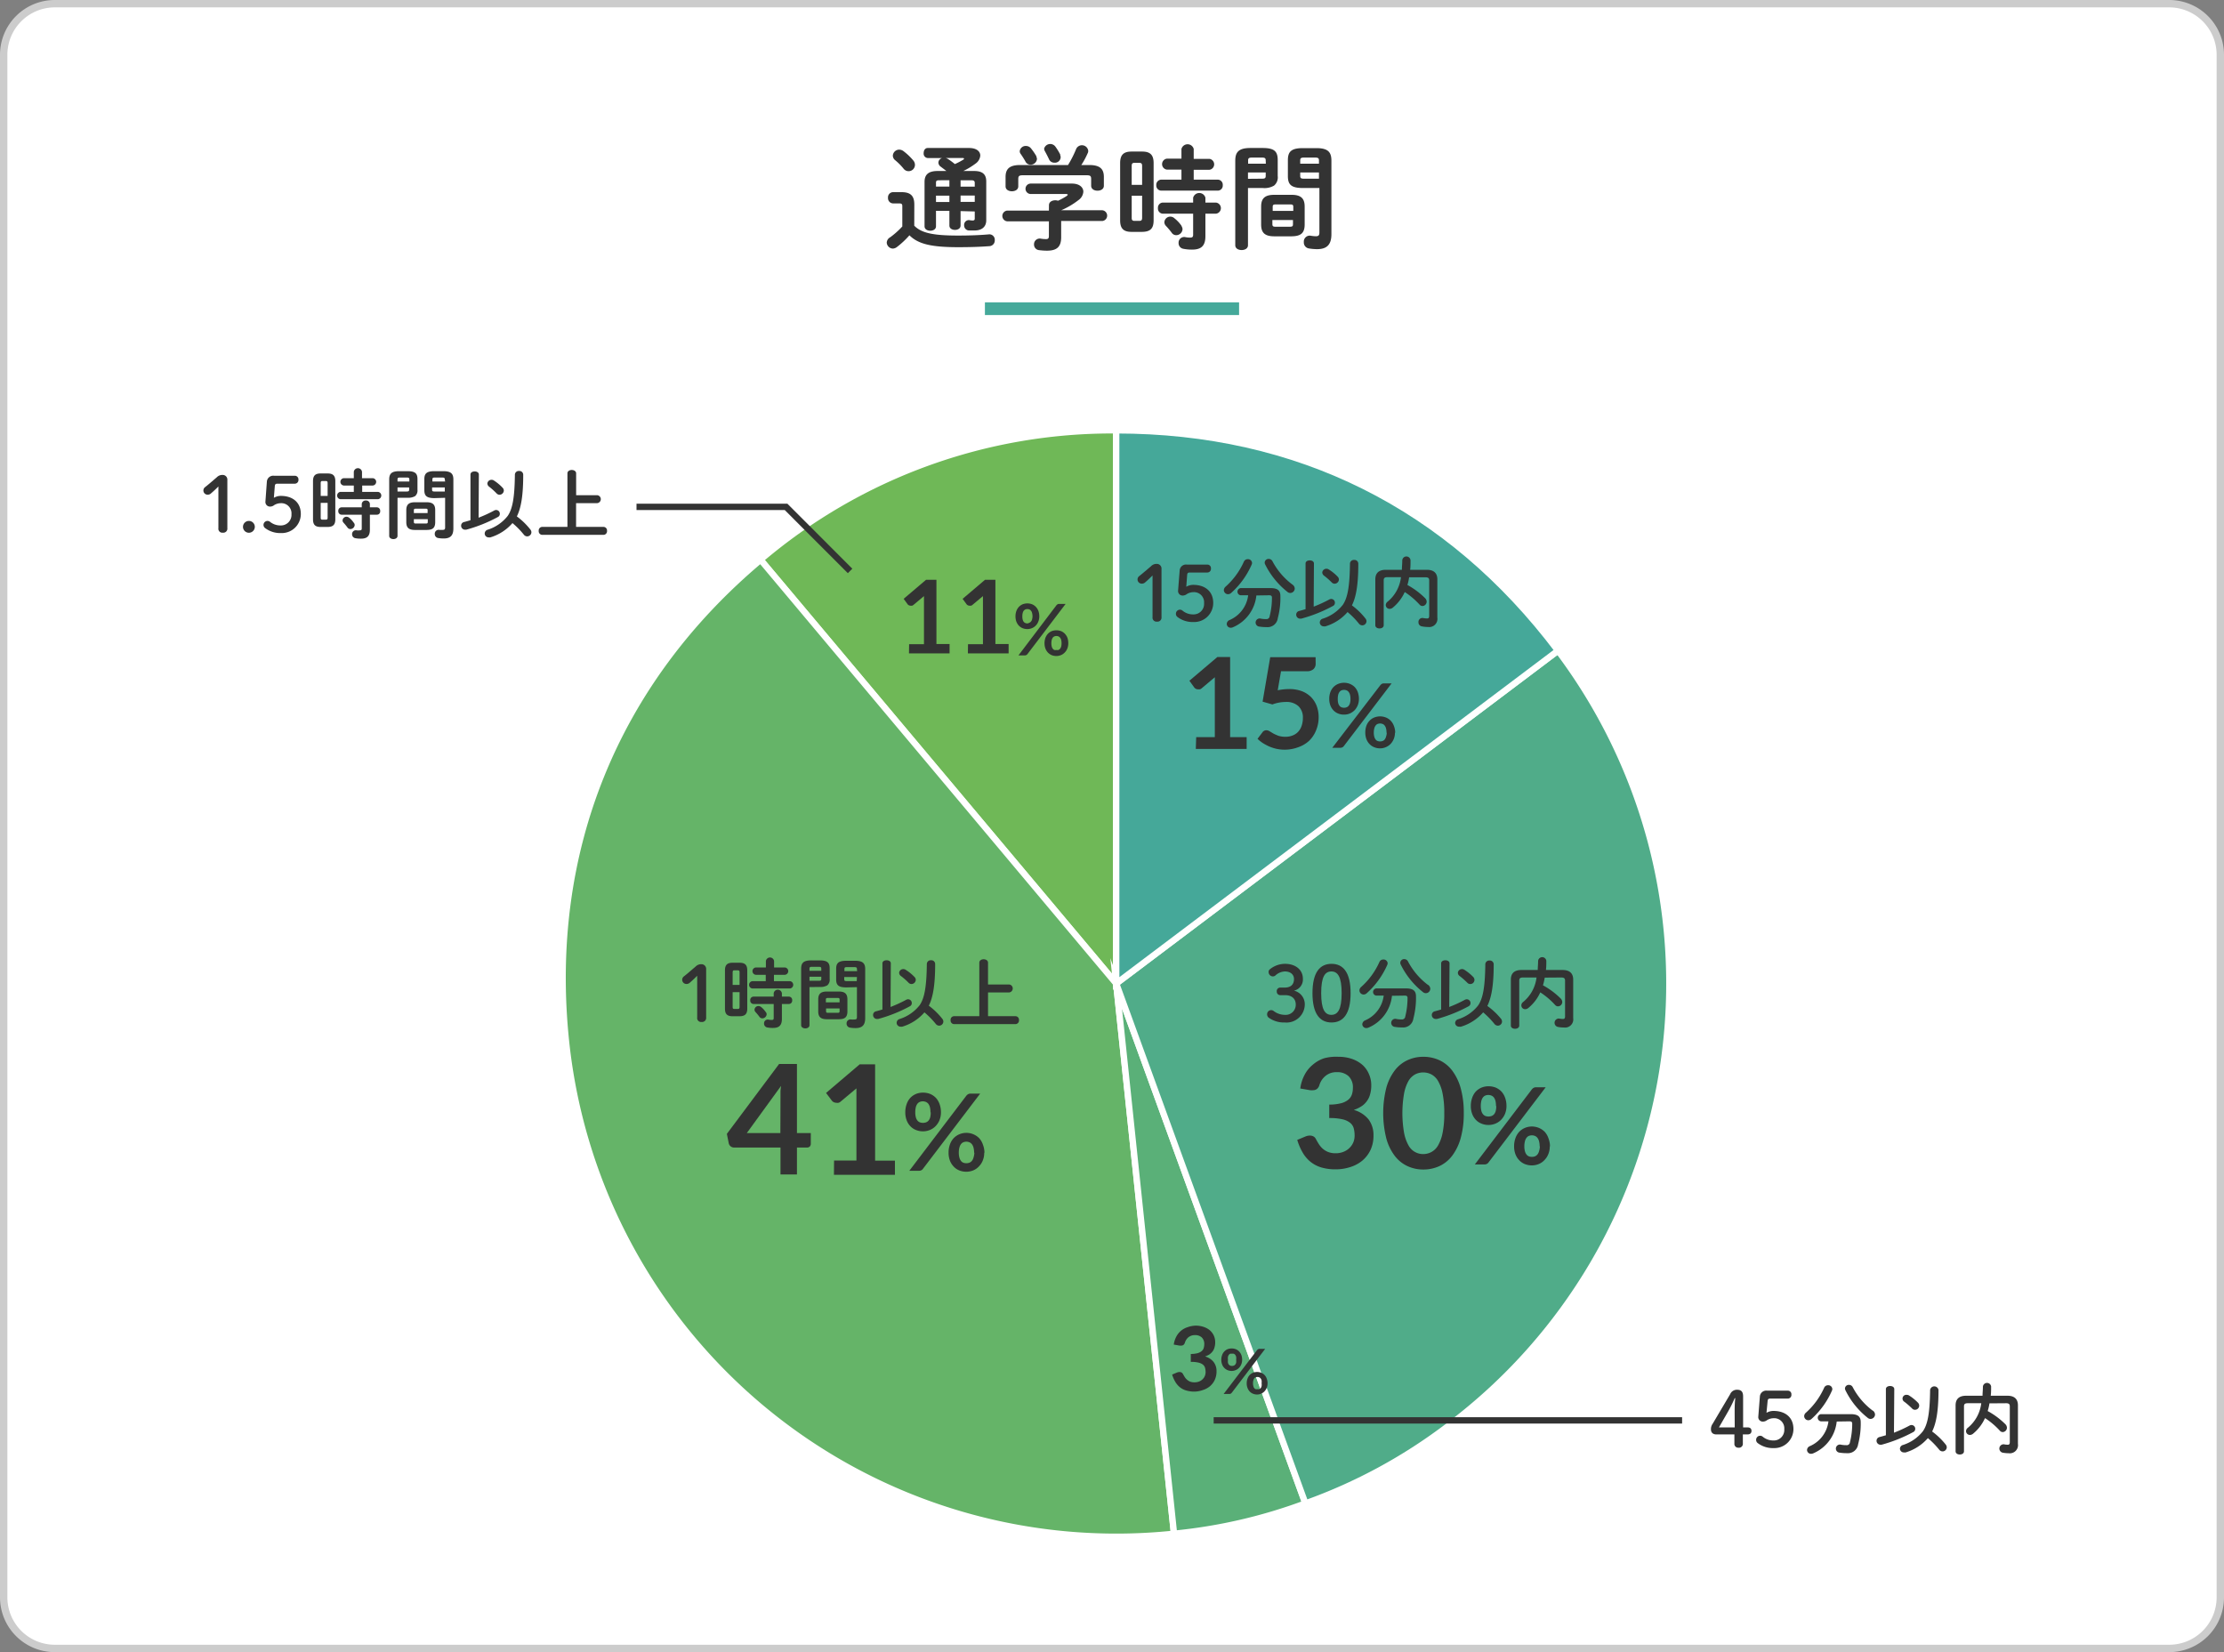 <svg xmlns="http://www.w3.org/2000/svg" viewBox="0 0 350 260"><rect x="0" y="0" width="350" height="260" fill="#808080" stroke="none"/><defs><style>.cls-1{fill:#fff;}.cls-2{fill:#ccc;}.cls-3{fill:#6fb857;}.cls-3,.cls-4,.cls-5,.cls-6,.cls-7{stroke:#fff;}.cls-10,.cls-3,.cls-4,.cls-5,.cls-6,.cls-7{stroke-miterlimit:10;}.cls-4{fill:#65b468;}.cls-5{fill:#5ab078;}.cls-6{fill:#50ac89;}.cls-7{fill:#45a899;}.cls-8{fill:#333;}.cls-9{fill:#45a99a;}.cls-10{fill:none;stroke:#333;}</style></defs><g id="レイヤー_2" data-name="レイヤー 2"><g id="レイヤー_1-2" data-name="レイヤー 1"><rect class="cls-1" x="0.58" y="0.58" width="348.84" height="258.84" rx="8.04"/><path class="cls-2" d="M341.38,1.16a7.47,7.47,0,0,1,7.46,7.46V251.38a7.47,7.47,0,0,1-7.46,7.46H8.62a7.47,7.47,0,0,1-7.46-7.46V8.62A7.47,7.47,0,0,1,8.62,1.16H341.38m0-1.16H8.62A8.62,8.62,0,0,0,0,8.62V251.38A8.62,8.62,0,0,0,8.62,260H341.38a8.62,8.62,0,0,0,8.62-8.62V8.62A8.62,8.62,0,0,0,341.38,0Z"/><path class="cls-3" d="M175.66,154.78l-56-66.69a85.32,85.32,0,0,1,56-20.37Z"/><path class="cls-4" d="M175.66,154.78l9.1,86.59a87.07,87.07,0,0,1-95.69-77.49c-3.13-29.79,7.68-56.53,30.63-75.79Z"/><path class="cls-5" d="M175.66,154.78l29.78,81.82a81.67,81.67,0,0,1-20.68,4.77Z"/><path class="cls-6" d="M175.66,154.78l69.53-52.39a87.07,87.07,0,0,1-17.14,121.93,83.38,83.38,0,0,1-22.61,12.28Z"/><path class="cls-7" d="M175.66,154.78V67.72c28.56,0,52.34,11.86,69.53,34.67Z"/><path class="cls-8" d="M143.88,35.52c1.1,1.11,2.83,1.55,6.86,1.55,1.87,0,3.42-.06,4.81-.18a.85.85,0,0,1,1,.91.89.89,0,0,1-.87.94c-1.46.11-3,.16-4.89.16-4.38,0-6.32-.54-7.67-1.87a13.44,13.44,0,0,1-2,1.87,1.12,1.12,0,0,1-.63.22,1,1,0,0,1-.94-.92,1,1,0,0,1,.53-.85A12.85,12.85,0,0,0,142,35.64V32.46c0-.33-.07-.45-.54-.45h-.92a.82.82,0,0,1-.79-.89.81.81,0,0,1,.79-.88h1.35c1.46,0,2,.63,2,1.95Zm-.18-10.3a1.09,1.09,0,0,1,.29.72,1,1,0,0,1-1,1,1,1,0,0,1-.81-.42,9.29,9.29,0,0,0-1.33-1.33.92.92,0,0,1-.34-.7,1,1,0,0,1,1-.94,1.15,1.15,0,0,1,.68.24A9.28,9.28,0,0,1,143.7,25.22Zm7.47,8V35.5c0,.45-.43.68-.88.68s-.88-.23-.88-.68V33.18H147.3v2.44c0,.46-.45.69-.9.69s-.9-.23-.9-.69v-7c0-1.19.67-1.71,2.07-1.71h1.37l-.88-.67a.81.81,0,0,1-.38-.65.76.76,0,0,1,.61-.72H146a.69.69,0,0,1-.64-.77c0-.42.21-.81.64-.81h6.5c1.19,0,1.77.54,1.77,1.19a1.69,1.69,0,0,1-.74,1.26,11.24,11.24,0,0,1-1.93,1.17h1.7c1.27,0,1.91.48,1.91,1.64v6.12c0,1-.67,1.6-1.84,1.6-.27,0-.6,0-.9,0a.79.79,0,0,1-.74-.81.75.75,0,0,1,.81-.82,3,3,0,0,0,.5.06c.29,0,.36-.09.36-.32v-1.1Zm-3.37-4.85c-.39,0-.5.09-.5.38v.61h2.11v-1Zm1.61,3.42v-1H147.3v1Zm-.58-6.93a1.89,1.89,0,0,1,.36.16,11.57,11.57,0,0,1,1.08.8,10.38,10.38,0,0,0,1.32-.69.19.19,0,0,0,.12-.16c0-.05-.07-.11-.21-.11Zm4.57,3.91c0-.31-.19-.4-.52-.4h-1.71v1h2.23Zm0,2h-2.23v1h2.23Z"/><path class="cls-8" d="M165.08,32.29c0-.52.49-.77,1-.77a1.33,1.33,0,0,1,.43.07,10.62,10.62,0,0,0,1.35-.74c.11-.09.18-.16.18-.21s-.11-.11-.29-.11h-5.54a.82.82,0,0,1,0-1.64h6.48c1.19,0,1.8.6,1.8,1.28a1.76,1.76,0,0,1-.78,1.33A12.22,12.22,0,0,1,167,33.09v0h6.48a.85.85,0,0,1,0,1.69H167v2.56c0,1.53-.7,2.11-2.25,2.11a10,10,0,0,1-1.26-.09.87.87,0,0,1-.76-.89.89.89,0,0,1,1.07-.91,5.11,5.11,0,0,0,.81.07c.36,0,.46-.13.46-.54V34.83h-6.57a.85.85,0,0,1,0-1.69h6.57Zm3-6.32a16.86,16.86,0,0,0,1.29-2.55,1,1,0,0,1,1.89.3.75.75,0,0,1-.09.4,12.42,12.42,0,0,1-1,1.85h1.23c1.67,0,2.32.58,2.32,1.88v1.38c0,.53-.49.78-1,.78s-1-.25-1-.78V28.17c0-.47-.13-.59-.74-.59H161c-.61,0-.75.12-.75.59v1.15c0,.53-.49.78-1,.78s-1-.25-1-.78V27.85c0-1.3.65-1.88,2.31-1.88Zm-5-1.35a1,1,0,0,1,.11.42,1,1,0,0,1-1,.88.89.89,0,0,1-.83-.54c-.16-.29-.45-.76-.74-1.17a.67.67,0,0,1-.14-.43.94.94,0,0,1,1-.81,1,1,0,0,1,.77.38A9.68,9.68,0,0,1,163.12,24.62Zm3.75-.27a1,1,0,0,1,.09.42.9.9,0,0,1-1,.83.88.88,0,0,1-.84-.56c-.18-.38-.4-.81-.62-1.21a.91.91,0,0,1-.14-.45,1,1,0,0,1,1.76-.32A9.08,9.08,0,0,1,166.87,24.35Z"/><path class="cls-8" d="M178.08,36.49c-1.3,0-1.8-.56-1.8-1.82v-9c0-1.26.5-1.82,1.8-1.82h1.66c1.31,0,1.81.56,1.81,1.82v9c0,1.3-.52,1.8-1.81,1.82Zm1.66-10.34c0-.39-.09-.52-.45-.52h-.76c-.34,0-.43.13-.43.52v2.94h1.64Zm-.45,8.61c.36,0,.45-.13.45-.52V30.8H178.1v3.44c0,.32.05.52.43.52Zm6.64-8.07h-2.31a.87.87,0,0,1,0-1.72h2.31V23.44a1,1,0,0,1,1.93,0V25h2.48a.87.87,0,0,1,0,1.72h-2.48v1.55h3.79a.8.8,0,0,1,.78.87.79.79,0,0,1-.78.86h-8.91a.8.8,0,0,1-.77-.86.81.81,0,0,1,.77-.87h3.19ZM183,33.63a.81.81,0,0,1-.77-.89.8.8,0,0,1,.77-.86h4.77v-.77a1,1,0,0,1,1.93,0v.77h1.65a.88.88,0,0,1,0,1.75h-1.65v3.54c0,1.55-.69,2.11-2.09,2.11a6.8,6.8,0,0,1-1.4-.13.89.89,0,0,1-.73-.91.88.88,0,0,1,1.07-.92,3.48,3.48,0,0,0,.75.07c.35,0,.47-.11.47-.45V33.63Zm2.9,1.89a1,1,0,0,1,.2.54,1,1,0,0,1-1,.95.84.84,0,0,1-.7-.38,11.79,11.79,0,0,0-.92-1.09.87.87,0,0,1-.24-.58.94.94,0,0,1,.94-.87,1,1,0,0,1,.67.28A5.57,5.57,0,0,1,185.93,35.52Z"/><path class="cls-8" d="M196.4,29.59v9c0,.51-.48.76-1,.76s-1-.25-1-.76V25.29c0-1.31.49-2,2.38-2h1.94c1.89,0,2.36.59,2.36,1.91V27.7a1.68,1.68,0,0,1-.58,1.51,3,3,0,0,1-1.78.38Zm2.79-4.34c0-.34-.12-.45-.57-.45H197c-.45,0-.58.11-.58.45v.51h2.79Zm-.57,2.87c.45,0,.57-.09.57-.45v-.53H196.4v1Zm1.91,9.07c-1.48,0-2.06-.57-2.06-1.85V32.51c0-1.28.58-1.85,2.06-1.85h2.73c1.48,0,2.06.57,2.06,1.85v2.83c0,1.44-.72,1.83-2.06,1.85Zm3-4.63c0-.3-.09-.39-.48-.39h-2.27c-.4,0-.49.09-.49.39v.63h3.24ZM203,35.68c.39,0,.48-.09.48-.4v-.65h-3.24v.65c0,.36.18.4.49.4Zm2.05-6.09c-1.89,0-2.37-.57-2.37-1.89V25.22c0-1.32.48-1.91,2.37-1.91h2.11c1.89,0,2.37.67,2.37,2V36.85c0,1.69-.75,2.36-2.26,2.36A8.36,8.36,0,0,1,206,39.1a.94.94,0,0,1-.81-1,.93.93,0,0,1,1.1-1,5.43,5.43,0,0,0,.78.08c.41,0,.57-.13.57-.58V29.59Zm2.52-4.34c0-.34-.12-.45-.59-.45h-1.78c-.47,0-.58.11-.58.45v.51h2.95Zm0,1.89h-2.95v.53c0,.36.11.45.58.45h2.37Z"/><rect class="cls-9" x="155" y="47.58" width="40" height="2"/><path class="cls-8" d="M181.38,90.56c-.37.37-.72.71-1.15,1.08a.75.75,0,0,1-.53.21.66.66,0,0,1-.4-1.2c.65-.51,1.19-1,1.82-1.52a1.18,1.18,0,0,1,.88-.39.74.74,0,0,1,.79.81v7.57a.64.64,0,0,1-.71.71.63.63,0,0,1-.7-.71Z"/><path class="cls-8" d="M186.69,92.34a2.17,2.17,0,0,1,1.09-.3c1.84,0,3.15,1,3.15,2.85a3,3,0,0,1-3.13,3,3.93,3.93,0,0,1-2.48-.78.62.62,0,0,1-.26-.54.63.63,0,0,1,.68-.62.63.63,0,0,1,.36.15,2.56,2.56,0,0,0,1.68.59,1.65,1.65,0,0,0,1.71-1.77,1.59,1.59,0,0,0-1.71-1.73,2,2,0,0,0-1,.3,1.06,1.06,0,0,1-.6.23.71.71,0,0,1-.78-.78l.25-3.18a1,1,0,0,1,1.13-.91H190a.56.56,0,0,1,.57.62.57.57,0,0,1-.57.63h-2.77c-.27,0-.37.09-.4.35Z"/><path class="cls-8" d="M196.36,88a.63.63,0,0,1,.68.59.65.65,0,0,1-.06.26,12.9,12.9,0,0,1-3.2,4.44.76.76,0,0,1-.52.22.66.66,0,0,1-.66-.65.76.76,0,0,1,.27-.53,11.63,11.63,0,0,0,2.88-3.93A.65.65,0,0,1,196.36,88Zm1.36,5.71a6.11,6.11,0,0,1-3.68,5,.84.84,0,0,1-.36.08.61.61,0,0,1-.62-.6.69.69,0,0,1,.44-.61,4.89,4.89,0,0,0,2.93-3.9h-1.19a.57.57,0,0,1,0-1.13h4.68c1.14,0,1.58.37,1.58,1.26a12.37,12.37,0,0,1-.41,3.48,1.61,1.61,0,0,1-1.75,1.4,7.06,7.06,0,0,1-1.14-.08.64.64,0,1,1,.23-1.25,4.07,4.07,0,0,0,.81.07.5.5,0,0,0,.57-.45,11.68,11.68,0,0,0,.36-2.93c0-.27-.12-.37-.45-.37ZM203.4,92a.79.79,0,0,1,.36.63.72.72,0,0,1-.71.69.68.68,0,0,1-.44-.17,12.73,12.73,0,0,1-3.52-4.35.57.57,0,0,1-.06-.28.6.6,0,0,1,.63-.56.66.66,0,0,1,.61.4A11,11,0,0,0,203.4,92Z"/><path class="cls-8" d="M206.74,95.47a21.5,21.5,0,0,0,2.46-1.13.61.61,0,0,1,.32-.08.58.58,0,0,1,.56.6.54.54,0,0,1-.3.5,23,23,0,0,1-5,2l-.19,0a.62.62,0,0,1-.6-.63.58.58,0,0,1,.47-.58c.32-.08.64-.18,1-.28V88.68c0-.34.33-.49.66-.49s.66.15.66.49Zm8.15,1.87a.69.69,0,0,1,.16.42.66.66,0,0,1-.66.65.68.68,0,0,1-.54-.28,12.76,12.76,0,0,0-1.78-1.81,7.41,7.41,0,0,1-3.49,2.25.82.82,0,0,1-.26,0,.61.61,0,0,1-.62-.61.63.63,0,0,1,.48-.6,6.51,6.51,0,0,0,3.14-2.17c.73-1.06,1.09-2.77,1.13-6.5a.6.6,0,0,1,.66-.57.59.59,0,0,1,.65.6c0,3.34-.35,5.24-1,6.55A11,11,0,0,1,214.89,97.34Zm-4.38-6.59a.65.65,0,0,1,.2.45.69.69,0,0,1-.67.66.63.63,0,0,1-.44-.18,11,11,0,0,0-1.21-1.07.66.66,0,0,1-.3-.52.64.64,0,0,1,.66-.58.59.59,0,0,1,.37.11A7.11,7.11,0,0,1,210.51,90.75Z"/><path class="cls-8" d="M221.76,90.85a8.15,8.15,0,0,1-.27,1.21,12.33,12.33,0,0,1,2.77,2.06.82.82,0,0,1,.26.57.69.69,0,0,1-.67.68.59.59,0,0,1-.43-.2,12,12,0,0,0-2.35-2,6.81,6.81,0,0,1-1.86,2.44.81.81,0,0,1-.52.21.61.61,0,0,1-.61-.6.69.69,0,0,1,.29-.53,5.89,5.89,0,0,0,2.11-3.86h-2.13c-.46,0-.59.16-.59.49v7.08c0,.33-.33.5-.66.5s-.66-.17-.66-.5V91.19c0-.94.48-1.52,1.67-1.52h2.51c0-.45.06-.93.06-1.45a.65.65,0,0,1,1.3,0c0,.51,0,1-.06,1.45h2.61c1.18,0,1.67.58,1.67,1.52v6a1.29,1.29,0,0,1-1.45,1.48,4.67,4.67,0,0,1-1-.1.63.63,0,0,1-.52-.65.62.62,0,0,1,.73-.66,3.79,3.79,0,0,0,.65.07c.2,0,.31-.11.31-.4V91.34c0-.33-.13-.49-.59-.49Z"/><path class="cls-8" d="M188.25,116h2.93v-8.42c0-.33,0-.68,0-1l-2.08,1.75a.87.87,0,0,1-.26.15,1.31,1.31,0,0,1-.27,0,.77.77,0,0,1-.37-.08.69.69,0,0,1-.24-.19l-.78-1.08,4.41-3.74h2V116h2.6v1.86h-8Z"/><path class="cls-8" d="M207.05,104.45a1.12,1.12,0,0,1-.34.85,1.49,1.49,0,0,1-1.11.33h-4l-.52,3a9.18,9.18,0,0,1,1.79-.19,5.55,5.55,0,0,1,2,.33,4.13,4.13,0,0,1,1.46.94,4,4,0,0,1,.89,1.41,4.93,4.93,0,0,1,.3,1.74,5.27,5.27,0,0,1-.41,2.09A4.7,4.7,0,0,1,206,116.6a4.94,4.94,0,0,1-1.71,1,6.14,6.14,0,0,1-3.43.24,6.74,6.74,0,0,1-1.15-.38,7.82,7.82,0,0,1-1-.54,5.91,5.91,0,0,1-.81-.65l.76-1a.74.74,0,0,1,.64-.35,1,1,0,0,1,.5.16l.6.36a6.63,6.63,0,0,0,.79.35,3.44,3.44,0,0,0,1.09.16,3,3,0,0,0,1.2-.23,2.25,2.25,0,0,0,.86-.61,2.54,2.54,0,0,0,.52-.94,3.76,3.76,0,0,0,.18-1.19,2.44,2.44,0,0,0-.69-1.84,2.77,2.77,0,0,0-2-.67,6.09,6.09,0,0,0-2.11.39l-1.54-.44,1.2-7h7.14Z"/><path class="cls-8" d="M213.86,110a2.64,2.64,0,0,1-.19,1,2.56,2.56,0,0,1-.51.79,2.52,2.52,0,0,1-.75.5,2.27,2.27,0,0,1-.89.17,2.33,2.33,0,0,1-.93-.17,2.15,2.15,0,0,1-.74-.5,2.35,2.35,0,0,1-.49-.79,2.84,2.84,0,0,1-.17-1,3,3,0,0,1,.17-1.06,2.34,2.34,0,0,1,.49-.81,2.15,2.15,0,0,1,.74-.5,2.34,2.34,0,0,1,.93-.18,2.41,2.41,0,0,1,.93.18,2.29,2.29,0,0,1,.75.5,2.34,2.34,0,0,1,.49.81A3.23,3.23,0,0,1,213.86,110Zm3.37-2.17a1,1,0,0,1,.21-.19.58.58,0,0,1,.35-.09H219l-7.52,9.87a.66.66,0,0,1-.52.26h-1.29Zm-4.7,2.17a2.64,2.64,0,0,0-.08-.68,1.14,1.14,0,0,0-.22-.44.75.75,0,0,0-.32-.24,1,1,0,0,0-.39-.07,1.09,1.09,0,0,0-.4.07.79.79,0,0,0-.31.24,1.29,1.29,0,0,0-.21.44,2.68,2.68,0,0,0-.07.68,2.47,2.47,0,0,0,.07.66,1.18,1.18,0,0,0,.21.42.68.68,0,0,0,.31.23,1.09,1.09,0,0,0,.4.07,1,1,0,0,0,.39-.07.66.66,0,0,0,.32-.23,1.05,1.05,0,0,0,.22-.42A2.43,2.43,0,0,0,212.53,110Zm7,5.3a2.63,2.63,0,0,1-.19,1,2.56,2.56,0,0,1-.51.79,2.35,2.35,0,0,1-.75.5,2.28,2.28,0,0,1-.89.18,2.34,2.34,0,0,1-.93-.18,2.11,2.11,0,0,1-.74-.5,2.35,2.35,0,0,1-.49-.79,3,3,0,0,1-.17-1,3.25,3.25,0,0,1,.17-1.07,2.3,2.3,0,0,1,.49-.8,2.13,2.13,0,0,1,.74-.51,2.49,2.49,0,0,1,1.86,0,2.17,2.17,0,0,1,.75.51,2.3,2.3,0,0,1,.49.8A3,3,0,0,1,219.57,115.31Zm-1.33,0a2.22,2.22,0,0,0-.08-.68,1.2,1.2,0,0,0-.21-.44.73.73,0,0,0-.33-.25,1.12,1.12,0,0,0-.78,0,.68.68,0,0,0-.31.25,1.2,1.2,0,0,0-.21.44,2.59,2.59,0,0,0-.08.68,2.35,2.35,0,0,0,.08.65,1.15,1.15,0,0,0,.21.43.64.64,0,0,0,.31.23,1.12,1.12,0,0,0,.78,0,.69.69,0,0,0,.33-.23,1.15,1.15,0,0,0,.21-.43A2,2,0,0,0,218.24,115.31Z"/><path class="cls-8" d="M202.15,155.42c1,0,1.49-.5,1.49-1.35,0-.7-.55-1.19-1.43-1.19a2.32,2.32,0,0,0-1.46.6.61.61,0,0,1-.43.18.68.68,0,0,1-.67-.67.51.51,0,0,1,.18-.44,3.82,3.82,0,0,1,2.38-.87c1.75,0,2.83,1,2.83,2.33a1.79,1.79,0,0,1-1.41,1.89,2.2,2.2,0,0,1,1.71,2.14,2.88,2.88,0,0,1-3.16,2.87,4.09,4.09,0,0,1-2.51-.75.66.66,0,0,1-.26-.55.64.64,0,0,1,1-.53,2.92,2.92,0,0,0,1.79.63,1.59,1.59,0,0,0,1.72-1.61c0-.92-.62-1.49-1.68-1.49h-.75a.55.55,0,0,1-.56-.6.54.54,0,0,1,.56-.59Z"/><path class="cls-8" d="M212.55,156.3c0,3.32-1.21,4.61-3,4.61s-3-1.29-3-4.61,1.19-4.62,3-4.62S212.55,153,212.55,156.3Zm-4.63,0c0,2.58.6,3.41,1.6,3.41s1.62-.83,1.62-3.41-.61-3.42-1.62-3.42S207.92,153.72,207.92,156.3Z"/><path class="cls-8" d="M217.69,151a.64.64,0,0,1,.69.59.88.88,0,0,1-.06.26,13.06,13.06,0,0,1-3.21,4.44.74.74,0,0,1-.51.22.66.66,0,0,1-.66-.65.74.74,0,0,1,.26-.53,11.5,11.5,0,0,0,2.88-3.93A.65.65,0,0,1,217.69,151Zm1.37,5.71a6.11,6.11,0,0,1-3.68,5,.87.87,0,0,1-.36.08.62.62,0,0,1-.63-.6.7.7,0,0,1,.45-.61,4.9,4.9,0,0,0,2.92-3.9h-1.18a.57.57,0,0,1,0-1.13h4.67c1.14,0,1.59.37,1.59,1.26a12.75,12.75,0,0,1-.41,3.48,1.62,1.62,0,0,1-1.75,1.4,7,7,0,0,1-1.14-.08.64.64,0,1,1,.23-1.25,4,4,0,0,0,.8.07.51.51,0,0,0,.58-.45,12.16,12.16,0,0,0,.36-2.93c0-.27-.12-.37-.46-.37Zm5.67-1.73a.79.79,0,0,1,.36.63.71.71,0,0,1-.71.69.68.68,0,0,1-.44-.17,12.58,12.58,0,0,1-3.51-4.35.57.57,0,0,1-.06-.28.59.59,0,0,1,.62-.56.66.66,0,0,1,.61.4A11,11,0,0,0,224.73,155Z"/><path class="cls-8" d="M228.07,158.47a20,20,0,0,0,2.46-1.13.66.66,0,0,1,.32-.08.59.59,0,0,1,.57.6.56.56,0,0,1-.3.5,23.12,23.12,0,0,1-5,2l-.19,0a.62.62,0,0,1-.6-.63.59.59,0,0,1,.47-.58c.32-.08.65-.18,1-.28v-7.26c0-.34.34-.49.66-.49s.66.15.66.49Zm8.16,1.87a.74.74,0,0,1,.15.42.66.66,0,0,1-.66.65.69.69,0,0,1-.54-.28,13.28,13.28,0,0,0-1.77-1.81,7.46,7.46,0,0,1-3.49,2.25.88.88,0,0,1-.27,0A.61.61,0,0,1,229,161a.63.63,0,0,1,.48-.6,6.46,6.46,0,0,0,3.14-2.17c.73-1.06,1.09-2.77,1.13-6.5a.61.61,0,0,1,.66-.57.6.6,0,0,1,.66.6c0,3.34-.36,5.24-1,6.55A11.08,11.08,0,0,1,236.23,160.34Zm-4.38-6.59a.65.65,0,0,1-.48,1.11.61.61,0,0,1-.43-.18,13.12,13.12,0,0,0-1.21-1.07.63.63,0,0,1-.3-.52.64.64,0,0,1,.66-.58.59.59,0,0,1,.37.11A7.42,7.42,0,0,1,231.85,153.75Z"/><path class="cls-8" d="M243.1,153.85a8.18,8.18,0,0,1-.28,1.21,12.11,12.11,0,0,1,2.77,2.06.83.83,0,0,1,.27.57.69.69,0,0,1-.68.68.59.59,0,0,1-.43-.2,12,12,0,0,0-2.35-2,6.7,6.7,0,0,1-1.86,2.44.81.81,0,0,1-.51.21.6.6,0,0,1-.61-.6.67.67,0,0,1,.28-.53,5.89,5.89,0,0,0,2.11-3.86h-2.13c-.46,0-.59.16-.59.49v7.08c0,.33-.32.5-.66.5s-.66-.17-.66-.5v-7.23c0-.94.48-1.52,1.67-1.52H242c0-.45.06-.93.06-1.45a.65.65,0,0,1,1.29,0c0,.51,0,1-.06,1.45h2.62c1.17,0,1.67.58,1.67,1.52v6.05a1.29,1.29,0,0,1-1.46,1.48,4.8,4.8,0,0,1-1-.1.67.67,0,0,1,.22-1.31,3.58,3.58,0,0,0,.64.07c.21,0,.32-.11.32-.4v-5.64c0-.33-.14-.49-.59-.49Z"/><path class="cls-8" d="M210.62,166.31a6.36,6.36,0,0,1,2.16.34,4.93,4.93,0,0,1,1.65.95,4,4,0,0,1,1,1.42,4.22,4.22,0,0,1,.37,1.77,5,5,0,0,1-.19,1.46,3.18,3.18,0,0,1-.54,1.09,3.1,3.1,0,0,1-.86.79,5,5,0,0,1-1.16.54,4.55,4.55,0,0,1,2.33,1.5,4.1,4.1,0,0,1,.77,2.54,5.24,5.24,0,0,1-.48,2.29,5,5,0,0,1-1.3,1.67,5.58,5.58,0,0,1-1.89,1,7.39,7.39,0,0,1-2.27.35,7.68,7.68,0,0,1-2.28-.3,5,5,0,0,1-1.7-.89,5.36,5.36,0,0,1-1.22-1.44,9.42,9.42,0,0,1-.86-2l1.3-.54a1.7,1.7,0,0,1,.69-.14,1.16,1.16,0,0,1,.56.13.9.9,0,0,1,.37.38c.15.28.31.56.48.83a3.58,3.58,0,0,0,.62.73,3,3,0,0,0,.84.51,3.13,3.13,0,0,0,1.16.2,3.21,3.21,0,0,0,1.32-.25,2.76,2.76,0,0,0,1.51-1.52,2.78,2.78,0,0,0,.18-1,4.44,4.44,0,0,0-.13-1.13,1.69,1.69,0,0,0-.55-.87,3,3,0,0,0-1.21-.57,9,9,0,0,0-2.1-.2v-2.12a7.07,7.07,0,0,0,1.81-.2,2.88,2.88,0,0,0,1.14-.53,1.77,1.77,0,0,0,.6-.82,3.23,3.23,0,0,0,.17-1.06,2.42,2.42,0,0,0-.68-1.86,2.58,2.58,0,0,0-1.83-.63,2.69,2.69,0,0,0-1.75.55,3,3,0,0,0-1,1.44,1.24,1.24,0,0,1-.39.65,1.06,1.06,0,0,1-.66.2,2,2,0,0,1-.41,0l-1.56-.27a6.34,6.34,0,0,1,.7-2.19,5.1,5.1,0,0,1,1.29-1.57,5.21,5.21,0,0,1,1.77-1A7.18,7.18,0,0,1,210.62,166.31Z"/><path class="cls-8" d="M230.36,175.18a14.38,14.38,0,0,1-.49,3.94,8.22,8.22,0,0,1-1.34,2.77,5.41,5.41,0,0,1-2,1.62,6,6,0,0,1-2.53.54,5.86,5.86,0,0,1-2.51-.54,5.35,5.35,0,0,1-2-1.62,8,8,0,0,1-1.33-2.77,16.45,16.45,0,0,1,0-7.89,8.07,8.07,0,0,1,1.33-2.76,5.35,5.35,0,0,1,2-1.62,5.86,5.86,0,0,1,2.51-.54,6,6,0,0,1,2.53.54,5.41,5.41,0,0,1,2,1.62,8.26,8.26,0,0,1,1.34,2.76A14.35,14.35,0,0,1,230.36,175.18Zm-3.07,0a14.93,14.93,0,0,0-.27-3.12,6.35,6.35,0,0,0-.74-2,2.73,2.73,0,0,0-1.06-1,2.9,2.9,0,0,0-1.25-.29,2.84,2.84,0,0,0-1.23.29,2.78,2.78,0,0,0-1.05,1,6.37,6.37,0,0,0-.72,2,18.16,18.16,0,0,0,0,6.24,6.47,6.47,0,0,0,.72,2,2.6,2.6,0,0,0,2.28,1.32,2.77,2.77,0,0,0,1.25-.3,2.7,2.7,0,0,0,1.06-1,6.45,6.45,0,0,0,.74-2A15,15,0,0,0,227.29,175.18Z"/><path class="cls-8" d="M237.08,174.05a3.26,3.26,0,0,1-.23,1.24,3,3,0,0,1-.62.94,2.59,2.59,0,0,1-.9.6,2.8,2.8,0,0,1-1.07.21,2.89,2.89,0,0,1-1.11-.21,2.46,2.46,0,0,1-.89-.6,2.71,2.71,0,0,1-.58-.94,3.47,3.47,0,0,1-.21-1.24,3.7,3.7,0,0,1,.21-1.28,2.85,2.85,0,0,1,.58-1,2.77,2.77,0,0,1,.89-.61,2.89,2.89,0,0,1,1.11-.21,3,3,0,0,1,1.13.21,2.77,2.77,0,0,1,.89.61,2.87,2.87,0,0,1,.59,1A3.7,3.7,0,0,1,237.08,174.05Zm4-2.62a1.07,1.07,0,0,1,.25-.22.73.73,0,0,1,.42-.1h1.5l-9,11.83a.67.67,0,0,1-.25.22.76.76,0,0,1-.38.09H232.1Zm-5.65,2.62a3.15,3.15,0,0,0-.09-.82,1.45,1.45,0,0,0-.25-.53,1,1,0,0,0-.39-.29,1.28,1.28,0,0,0-.48-.09,1.27,1.27,0,0,0-.47.09.94.94,0,0,0-.37.29,1.45,1.45,0,0,0-.25.53,3.15,3.15,0,0,0-.09.82,2.88,2.88,0,0,0,.09.78,1.35,1.35,0,0,0,.25.51.91.91,0,0,0,.37.28,1.45,1.45,0,0,0,1,0,1,1,0,0,0,.39-.28,1.35,1.35,0,0,0,.25-.51A2.88,2.88,0,0,0,235.47,174.05Zm8.46,6.35a3.08,3.08,0,0,1-.23,1.24,2.8,2.8,0,0,1-.62.94,2.48,2.48,0,0,1-.89.61,2.83,2.83,0,0,1-1.07.21,2.94,2.94,0,0,1-1.12-.21,2.45,2.45,0,0,1-.88-.61,2.73,2.73,0,0,1-.59-.94,3.47,3.47,0,0,1-.21-1.24,3.7,3.7,0,0,1,.21-1.28,2.87,2.87,0,0,1,.59-1,2.72,2.72,0,0,1,.88-.61,2.85,2.85,0,0,1,3.14.61,2.85,2.85,0,0,1,.58,1A3.7,3.7,0,0,1,243.93,180.4Zm-1.59,0a3.11,3.11,0,0,0-.1-.82,1.46,1.46,0,0,0-.26-.53,1,1,0,0,0-.39-.29,1.27,1.27,0,0,0-.94,0,.87.87,0,0,0-.37.29,1.45,1.45,0,0,0-.25.53,3.11,3.11,0,0,0-.1.82,3,3,0,0,0,.1.79,1.35,1.35,0,0,0,.25.51.85.85,0,0,0,.37.28,1.42,1.42,0,0,0,.94,0,1,1,0,0,0,.39-.28,1.36,1.36,0,0,0,.26-.51A3,3,0,0,0,242.34,180.4Z"/><path class="cls-8" d="M270.14,225.74c-.57,0-.88-.28-.88-.81a1.43,1.43,0,0,1,.27-.87l2.75-4.65a1.15,1.15,0,0,1,1.11-.7c.67,0,.93.35.93,1.06v4.86H275c.42,0,.64.19.64.55s-.22.56-.64.56h-.72v1.42a.61.61,0,0,1-.68.67.6.6,0,0,1-.65-.67v-1.42Zm2.85-3.32c0-.8,0-1.58.1-2.39H273a21.07,21.07,0,0,1-1.06,2.13l-1.42,2.47H273Z"/><path class="cls-8" d="M278,222.34a2.17,2.17,0,0,1,1.09-.3c1.85,0,3.15,1,3.15,2.85a3,3,0,0,1-3.13,3,3.93,3.93,0,0,1-2.48-.78.62.62,0,0,1-.26-.54.63.63,0,0,1,.68-.62.63.63,0,0,1,.36.15,2.56,2.56,0,0,0,1.68.59,1.65,1.65,0,0,0,1.71-1.77,1.59,1.59,0,0,0-1.71-1.73,2,2,0,0,0-1,.3,1.06,1.06,0,0,1-.6.23.71.71,0,0,1-.78-.78l.25-3.18a1,1,0,0,1,1.13-.91h3.26a.56.56,0,0,1,.57.62.57.57,0,0,1-.57.63h-2.77c-.26,0-.37.09-.4.35Z"/><path class="cls-8" d="M287.68,218a.63.63,0,0,1,.68.59.65.65,0,0,1-.06.26,12.9,12.9,0,0,1-3.2,4.44.76.76,0,0,1-.51.22.66.66,0,0,1-.66-.65.74.74,0,0,1,.26-.53,11.63,11.63,0,0,0,2.88-3.93A.65.65,0,0,1,287.68,218Zm1.37,5.71a6.11,6.11,0,0,1-3.68,5,.91.91,0,0,1-.36.08.62.62,0,0,1-.63-.6.69.69,0,0,1,.45-.61,4.9,4.9,0,0,0,2.92-3.9h-1.19a.57.57,0,0,1,0-1.13h4.68c1.14,0,1.59.37,1.59,1.26a12.75,12.75,0,0,1-.41,3.48,1.62,1.62,0,0,1-1.75,1.4,7,7,0,0,1-1.14-.08.64.64,0,1,1,.22-1.25,4.14,4.14,0,0,0,.81.07.5.5,0,0,0,.57-.45,11.68,11.68,0,0,0,.36-2.93c0-.27-.12-.37-.45-.37Zm5.67-1.73a.79.79,0,0,1,.36.63.71.71,0,0,1-.71.69.68.68,0,0,1-.44-.17,12.58,12.58,0,0,1-3.51-4.35.58.58,0,0,1-.07-.28.6.6,0,0,1,.63-.56.66.66,0,0,1,.61.4A11,11,0,0,0,294.72,222Z"/><path class="cls-8" d="M298.06,225.47a21.5,21.5,0,0,0,2.46-1.13.63.63,0,0,1,.32-.08.59.59,0,0,1,.57.6.56.56,0,0,1-.3.5,23.12,23.12,0,0,1-5,2l-.19,0a.62.62,0,0,1-.6-.63.59.59,0,0,1,.47-.58c.32-.08.65-.18,1-.28v-7.26c0-.34.34-.49.66-.49s.66.15.66.49Zm8.15,1.87a.69.69,0,0,1,.16.42.66.66,0,0,1-.66.65.69.69,0,0,1-.54-.28,13.28,13.28,0,0,0-1.77-1.81,7.51,7.51,0,0,1-3.49,2.25.88.88,0,0,1-.27,0A.61.61,0,0,1,299,228a.63.63,0,0,1,.48-.6,6.51,6.51,0,0,0,3.14-2.17c.73-1.06,1.09-2.77,1.13-6.5a.67.67,0,0,1,1.32,0c0,3.34-.36,5.24-1,6.55A11,11,0,0,1,306.21,227.34Zm-4.37-6.59a.65.65,0,0,1-.48,1.11.59.59,0,0,1-.43-.18,12,12,0,0,0-1.22-1.07.59.59,0,0,1,.36-1.1.62.62,0,0,1,.38.11A7.42,7.42,0,0,1,301.84,220.75Z"/><path class="cls-8" d="M313.09,220.85a8.18,8.18,0,0,1-.28,1.21,12.33,12.33,0,0,1,2.77,2.06.82.82,0,0,1,.26.57.69.69,0,0,1-.67.68.59.59,0,0,1-.43-.2,12,12,0,0,0-2.35-2,6.81,6.81,0,0,1-1.86,2.44.81.81,0,0,1-.51.21.61.61,0,0,1-.62-.6.69.69,0,0,1,.29-.53,5.89,5.89,0,0,0,2.11-3.86h-2.13c-.46,0-.59.16-.59.49v7.08c0,.33-.32.5-.66.5s-.66-.17-.66-.5v-7.23c0-.94.48-1.52,1.67-1.52H312c0-.45.06-.93.06-1.45a.65.65,0,0,1,1.29,0c0,.51,0,1-.06,1.45h2.62c1.17,0,1.66.58,1.66,1.52v6.05a1.29,1.29,0,0,1-1.45,1.48,4.8,4.8,0,0,1-1-.1.67.67,0,0,1,.22-1.31,3.58,3.58,0,0,0,.64.07c.21,0,.31-.11.31-.4v-5.64c0-.33-.13-.49-.58-.49Z"/><path class="cls-8" d="M188.16,208.62a3.78,3.78,0,0,1,1.26.2,3,3,0,0,1,1,.55,2.59,2.59,0,0,1,.61.83,2.53,2.53,0,0,1,.21,1,2.74,2.74,0,0,1-.11.85,1.82,1.82,0,0,1-.31.64,2.23,2.23,0,0,1-.5.47,3.27,3.27,0,0,1-.68.31,2.59,2.59,0,0,1,1.36.88,2.34,2.34,0,0,1,.45,1.47,3.14,3.14,0,0,1-.28,1.34,2.94,2.94,0,0,1-.76,1,3.24,3.24,0,0,1-1.1.59A4.16,4.16,0,0,1,188,219a4.41,4.41,0,0,1-1.33-.18,2.76,2.76,0,0,1-1-.52,3.08,3.08,0,0,1-.71-.84,5.44,5.44,0,0,1-.5-1.14l.76-.32a1.1,1.1,0,0,1,.4-.08.66.66,0,0,1,.32.07.54.54,0,0,1,.22.23c.09.16.18.32.28.48a1.82,1.82,0,0,0,.36.42,1.77,1.77,0,0,0,.49.31,2,2,0,0,0,.68.11,2,2,0,0,0,.77-.14,1.69,1.69,0,0,0,.55-.38,1.4,1.4,0,0,0,.33-.51,1.65,1.65,0,0,0,.11-.57,2.71,2.71,0,0,0-.08-.66,1,1,0,0,0-.32-.51,1.81,1.81,0,0,0-.71-.33,4.94,4.94,0,0,0-1.22-.12v-1.24a4.39,4.39,0,0,0,1-.11,1.74,1.74,0,0,0,.67-.31,1,1,0,0,0,.35-.48,2,2,0,0,0,.1-.62,1.41,1.41,0,0,0-.4-1.09,1.51,1.51,0,0,0-1.07-.36,1.61,1.61,0,0,0-1,.32,1.76,1.76,0,0,0-.57.84.75.75,0,0,1-.23.38.57.57,0,0,1-.38.11,1,1,0,0,1-.24,0l-.91-.16a3.72,3.72,0,0,1,.41-1.27,3,3,0,0,1,1.78-1.47A4,4,0,0,1,188.16,208.62Z"/><path class="cls-8" d="M195.48,214a1.85,1.85,0,0,1-.14.72,1.64,1.64,0,0,1-.36.55,1.54,1.54,0,0,1-.52.35,1.68,1.68,0,0,1-.62.13,1.76,1.76,0,0,1-.66-.13,1.5,1.5,0,0,1-.51-.35,1.46,1.46,0,0,1-.34-.55,2.05,2.05,0,0,1-.13-.72,2.18,2.18,0,0,1,.13-.75,1.5,1.5,0,0,1,.34-.56,1.53,1.53,0,0,1,.51-.36,1.85,1.85,0,0,1,1.31,0,1.47,1.47,0,0,1,.52.36,1.67,1.67,0,0,1,.35.56A2.19,2.19,0,0,1,195.48,214Zm2.35-1.53a.64.64,0,0,1,.15-.13.44.44,0,0,1,.25-.06h.87l-5.26,6.91a.64.64,0,0,1-.15.13.48.48,0,0,1-.22.05h-.9ZM194.54,214a2.14,2.14,0,0,0,0-.48,1,1,0,0,0-.15-.31.63.63,0,0,0-.23-.17.81.81,0,0,0-.27,0,.87.87,0,0,0-.28,0,.6.6,0,0,0-.22.17.81.81,0,0,0-.14.31,1.68,1.68,0,0,0,0,.48,1.47,1.47,0,0,0,0,.45.7.7,0,0,0,.14.3.48.48,0,0,0,.22.16.66.66,0,0,0,.28.05.62.62,0,0,0,.27-.05.51.51,0,0,0,.23-.16.84.84,0,0,0,.15-.3A1.87,1.87,0,0,0,194.54,214Zm4.94,3.7a1.9,1.9,0,0,1-.14.73,1.87,1.87,0,0,1-.36.55,1.54,1.54,0,0,1-.52.35,1.69,1.69,0,0,1-.63.13,1.75,1.75,0,0,1-.65-.13,1.41,1.41,0,0,1-.51-.35,1.64,1.64,0,0,1-.34-.55,1.9,1.9,0,0,1-.13-.73,2,2,0,0,1,.13-.74,1.55,1.55,0,0,1,.34-.57,1.41,1.41,0,0,1,.51-.35,1.72,1.72,0,0,1,1.31,0,1.48,1.48,0,0,1,.86.92A2,2,0,0,1,199.48,217.67Zm-.94,0a1.57,1.57,0,0,0,0-.47.9.9,0,0,0-.15-.31.53.53,0,0,0-.23-.17.66.66,0,0,0-.28-.05.65.65,0,0,0-.27.05.51.51,0,0,0-.22.17.74.74,0,0,0-.14.31,1.53,1.53,0,0,0-.06.47,1.51,1.51,0,0,0,.06.46.7.7,0,0,0,.14.3.48.48,0,0,0,.22.16.86.86,0,0,0,.27,0,.87.87,0,0,0,.28,0,.51.51,0,0,0,.23-.16.84.84,0,0,0,.15-.3A1.54,1.54,0,0,0,198.54,217.67Z"/><path class="cls-8" d="M109.72,153.56c-.37.37-.72.71-1.15,1.08a.75.75,0,0,1-.53.21.66.66,0,0,1-.4-1.2c.65-.51,1.19-1,1.81-1.52a1.22,1.22,0,0,1,.89-.39.74.74,0,0,1,.79.81v7.57a.64.64,0,0,1-.72.71.62.62,0,0,1-.69-.71Z"/><path class="cls-8" d="M115.29,159.93c-.87,0-1.2-.37-1.2-1.21v-6c0-.84.33-1.21,1.2-1.21h1.1c.87,0,1.21.37,1.21,1.21v6c0,.86-.35,1.2-1.21,1.21Zm1.1-6.88c0-.27-.06-.35-.3-.35h-.5c-.23,0-.29.08-.29.35V155h1.09Zm-.3,5.73c.24,0,.3-.08.3-.35v-2.29H115.3v2.29c0,.22,0,.35.29.35Zm4.42-5.37H119a.58.58,0,0,1,0-1.16h1.53v-1a.65.65,0,0,1,1.29,0v1h1.65a.58.58,0,0,1,0,1.16H121.8v1h2.53a.58.58,0,0,1,0,1.15h-5.94a.58.58,0,0,1,0-1.15h2.12ZM118.58,158a.53.53,0,0,1-.51-.58.53.53,0,0,1,.51-.58h3.18v-.52a.65.65,0,0,1,1.29,0v.52h1.1a.53.53,0,0,1,.52.59.52.52,0,0,1-.52.57h-1.1v2.37c0,1-.46,1.4-1.4,1.4a4.54,4.54,0,0,1-.93-.08.62.62,0,0,1-.48-.62.59.59,0,0,1,.71-.61,1.93,1.93,0,0,0,.5.05c.23,0,.31-.07.31-.3V158Zm1.93,1.26a.61.61,0,0,1,.14.36.69.69,0,0,1-.67.64.56.56,0,0,1-.47-.25,8.55,8.55,0,0,0-.61-.74.56.56,0,0,1-.16-.38.62.62,0,0,1,.62-.57.72.72,0,0,1,.45.18A3.4,3.4,0,0,1,120.51,159.28Z"/><path class="cls-8" d="M127.39,155.34v6c0,.33-.33.5-.65.5s-.66-.17-.66-.5v-8.88c0-.87.32-1.32,1.58-1.32H129c1.26,0,1.57.4,1.57,1.27v1.66a1.15,1.15,0,0,1-.38,1,2.14,2.14,0,0,1-1.19.25Zm1.86-2.89c0-.23-.09-.3-.39-.3h-1.09c-.3,0-.38.07-.38.3v.33h1.86Zm-.39,1.9c.3,0,.39-.06.39-.3v-.34h-1.86v.64Zm1.27,6.05c-1,0-1.36-.39-1.36-1.24v-1.88c0-.85.38-1.24,1.36-1.24H132c1,0,1.36.39,1.36,1.24v1.88c0,1-.48,1.23-1.36,1.24Zm2-3.08c0-.21-.06-.27-.32-.27h-1.51c-.26,0-.33.06-.33.27v.42h2.16Zm-.32,2.07c.26,0,.32-.06.32-.26v-.43H130v.43c0,.24.12.26.33.26Zm1.37-4c-1.26,0-1.59-.39-1.59-1.26v-1.66c0-.87.33-1.27,1.59-1.27h1.4c1.26,0,1.58.45,1.58,1.32v7.7c0,1.13-.5,1.57-1.51,1.57a5.18,5.18,0,0,1-.89-.07.63.63,0,0,1-.53-.65.61.61,0,0,1,.73-.63,4.56,4.56,0,0,0,.51,0c.28,0,.39-.08.39-.38v-4.71Zm1.68-2.89c0-.23-.09-.3-.4-.3h-1.19c-.31,0-.38.07-.38.3v.33h2Zm0,1.26h-2v.34c0,.24.07.3.38.3h1.59Z"/><path class="cls-8" d="M140.15,158.47a21.5,21.5,0,0,0,2.46-1.13.61.61,0,0,1,.32-.08.58.58,0,0,1,.56.6.54.54,0,0,1-.3.5,23,23,0,0,1-5,2l-.19,0a.62.62,0,0,1-.6-.63.58.58,0,0,1,.47-.58c.32-.08.64-.18,1-.28v-7.26c0-.34.33-.49.66-.49s.66.15.66.49Zm8.15,1.87a.69.69,0,0,1,.16.42.66.66,0,0,1-.66.65.69.69,0,0,1-.54-.28,12.76,12.76,0,0,0-1.78-1.81,7.41,7.41,0,0,1-3.49,2.25.82.82,0,0,1-.26,0,.61.61,0,0,1-.62-.61.63.63,0,0,1,.48-.6,6.51,6.51,0,0,0,3.14-2.17c.73-1.06,1.09-2.77,1.13-6.5a.6.6,0,0,1,.66-.57.59.59,0,0,1,.65.6c0,3.34-.35,5.24-1,6.55A11,11,0,0,1,148.3,160.34Zm-4.38-6.59a.65.65,0,0,1,.2.45.69.69,0,0,1-.67.66.63.63,0,0,1-.44-.18,11,11,0,0,0-1.21-1.07.66.66,0,0,1-.3-.52.64.64,0,0,1,.66-.58.59.59,0,0,1,.37.11A7.11,7.11,0,0,1,143.92,153.75Z"/><path class="cls-8" d="M158.83,154.93a.63.63,0,0,1,0,1.25h-3.34v3.74h4.33a.56.56,0,0,1,.54.62.57.57,0,0,1-.54.63h-9.7a.57.57,0,0,1-.52-.63.56.56,0,0,1,.52-.62h4v-8.43c0-.35.35-.53.68-.53s.69.18.69.53v3.44Z"/><path class="cls-8" d="M125.42,178.31h2.18V180a.64.64,0,0,1-.15.42.62.62,0,0,1-.46.17h-1.57v4.24h-2.59v-4.24h-7.32a.85.85,0,0,1-.82-.65l-.3-1.5,8.22-11h2.81Zm-2.59-5.67c0-.26,0-.53,0-.83s.05-.6.09-.92l-5.39,7.42h5.28Z"/><path class="cls-8" d="M131.26,182.63h3.52V172.52c0-.39,0-.81,0-1.24l-2.5,2.09a.79.79,0,0,1-.32.18,1.19,1.19,0,0,1-.32,0,1,1,0,0,1-.43-.1.83.83,0,0,1-.3-.24L130,172l5.29-4.5h2.43v15.15h3.12v2.23h-9.6Z"/><path class="cls-8" d="M148.08,175.05a3.26,3.26,0,0,1-.23,1.24,3,3,0,0,1-.62.94,2.59,2.59,0,0,1-.9.6,2.8,2.8,0,0,1-1.07.21,2.89,2.89,0,0,1-1.11-.21,2.46,2.46,0,0,1-.89-.6,2.71,2.71,0,0,1-.58-.94,3.47,3.47,0,0,1-.21-1.24,3.7,3.7,0,0,1,.21-1.28,2.85,2.85,0,0,1,.58-1,2.77,2.77,0,0,1,.89-.61,2.89,2.89,0,0,1,1.11-.21,3,3,0,0,1,1.13.21,2.77,2.77,0,0,1,.89.61,2.87,2.87,0,0,1,.59,1A3.7,3.7,0,0,1,148.08,175.05Zm4-2.62a1.07,1.07,0,0,1,.25-.22.73.73,0,0,1,.42-.1h1.5l-9,11.83a.67.67,0,0,1-.25.22.76.76,0,0,1-.38.09H143.1Zm-5.65,2.62a3.15,3.15,0,0,0-.09-.82,1.45,1.45,0,0,0-.25-.53,1,1,0,0,0-.39-.29,1.28,1.28,0,0,0-.48-.09,1.27,1.27,0,0,0-.47.09.94.94,0,0,0-.37.29,1.45,1.45,0,0,0-.25.53,3.15,3.15,0,0,0-.09.82,2.88,2.88,0,0,0,.09.78,1.35,1.35,0,0,0,.25.51.91.91,0,0,0,.37.28,1.45,1.45,0,0,0,1,0,1,1,0,0,0,.39-.28,1.35,1.35,0,0,0,.25-.51A2.88,2.88,0,0,0,146.47,175.05Zm8.46,6.35a3.08,3.08,0,0,1-.23,1.24,2.8,2.8,0,0,1-.62.94,2.48,2.48,0,0,1-.89.61,2.83,2.83,0,0,1-1.07.21,2.94,2.94,0,0,1-1.12-.21,2.45,2.45,0,0,1-.88-.61,2.73,2.73,0,0,1-.59-.94,3.47,3.47,0,0,1-.21-1.24,3.7,3.7,0,0,1,.21-1.28,2.87,2.87,0,0,1,.59-1,2.72,2.72,0,0,1,.88-.61,2.85,2.85,0,0,1,3.14.61,2.85,2.85,0,0,1,.58,1A3.7,3.7,0,0,1,154.93,181.4Zm-1.59,0a3.11,3.11,0,0,0-.1-.82,1.46,1.46,0,0,0-.26-.53,1,1,0,0,0-.39-.29,1.27,1.27,0,0,0-.94,0,.87.87,0,0,0-.37.29,1.45,1.45,0,0,0-.25.53,3.11,3.11,0,0,0-.1.82,3,3,0,0,0,.1.79,1.35,1.35,0,0,0,.25.51.85.85,0,0,0,.37.28,1.42,1.42,0,0,0,.94,0,1,1,0,0,0,.39-.28,1.36,1.36,0,0,0,.26-.51A3,3,0,0,0,153.34,181.4Z"/><path class="cls-8" d="M143.07,101.38h2.34V94.63c0-.26,0-.53,0-.82l-1.66,1.39a.57.57,0,0,1-.21.12.76.76,0,0,1-.21,0,.6.6,0,0,1-.3-.07.42.42,0,0,1-.19-.15l-.63-.86,3.53-3h1.63v10.11h2.07v1.48h-6.39Z"/><path class="cls-8" d="M152.34,101.38h2.35V94.63c0-.26,0-.53,0-.82l-1.66,1.39a.57.57,0,0,1-.21.12l-.22,0a.59.59,0,0,1-.29-.07.49.49,0,0,1-.19-.15l-.63-.86,3.53-3h1.63v10.11h2.08v1.48h-6.41Z"/><path class="cls-8" d="M163.56,97a2.19,2.19,0,0,1-.16.83,1.86,1.86,0,0,1-.41.63,1.75,1.75,0,0,1-.6.4,1.91,1.91,0,0,1-.71.14,2,2,0,0,1-.75-.14,1.81,1.81,0,0,1-.59-.4,2,2,0,0,1-.39-.63,2.41,2.41,0,0,1-.14-.83,2.52,2.52,0,0,1,.14-.85,2,2,0,0,1,.39-.64,1.84,1.84,0,0,1,.59-.41,2.08,2.08,0,0,1,1.5,0,1.65,1.65,0,0,1,.59.41,1.88,1.88,0,0,1,.4.64A2.52,2.52,0,0,1,163.56,97Zm2.69-1.74a.5.5,0,0,1,.17-.15.45.45,0,0,1,.28-.07h1l-6,7.89a.5.5,0,0,1-.17.15.46.46,0,0,1-.25.06h-1ZM162.49,97a2,2,0,0,0-.07-.54.82.82,0,0,0-.17-.35.67.67,0,0,0-.25-.2.87.87,0,0,0-.32-.06.78.78,0,0,0-.31.06.63.63,0,0,0-.26.2,1,1,0,0,0-.16.35,2.06,2.06,0,0,0-.06.54,2,2,0,0,0,.06.53.85.85,0,0,0,.16.33.61.61,0,0,0,.26.19.78.78,0,0,0,.31.06A.87.87,0,0,0,162,98a.64.64,0,0,0,.25-.19.74.74,0,0,0,.17-.33A1.94,1.94,0,0,0,162.49,97Zm5.63,4.24a2.14,2.14,0,0,1-.15.82,1.86,1.86,0,0,1-.41.63,1.78,1.78,0,0,1-.6.41,1.91,1.91,0,0,1-.71.14,2,2,0,0,1-.75-.14,1.84,1.84,0,0,1-.59-.41,2,2,0,0,1-.39-.63,2.35,2.35,0,0,1-.14-.82,2.58,2.58,0,0,1,.14-.86,2.15,2.15,0,0,1,.39-.64,1.84,1.84,0,0,1,.59-.41,2.08,2.08,0,0,1,1.5,0,1.74,1.74,0,0,1,.59.41,2,2,0,0,1,.4.64A2.59,2.59,0,0,1,168.12,101.22Zm-1.06,0a2.15,2.15,0,0,0-.06-.55,1,1,0,0,0-.18-.35.64.64,0,0,0-.25-.19.87.87,0,0,0-.32-.06.78.78,0,0,0-.31.06.53.53,0,0,0-.25.19,1,1,0,0,0-.17.35,2.15,2.15,0,0,0-.06.55,2,2,0,0,0,.06.52.9.9,0,0,0,.17.34.53.53,0,0,0,.25.19.78.78,0,0,0,.31,0,.86.86,0,0,0,.32,0,.64.64,0,0,0,.25-.19.91.91,0,0,0,.18-.34A2,2,0,0,0,167.06,101.22Z"/><path class="cls-8" d="M34.37,76.56c-.37.37-.72.71-1.16,1.08a.71.71,0,0,1-.52.21.66.66,0,0,1-.4-1.2c.65-.51,1.19-1,1.81-1.52a1.22,1.22,0,0,1,.89-.39.74.74,0,0,1,.79.81v7.57a.64.64,0,0,1-.72.71.62.62,0,0,1-.69-.71Z"/><path class="cls-8" d="M40.1,82.91a.93.93,0,0,1-1.86,0,.93.93,0,1,1,1.86,0Z"/><path class="cls-8" d="M43.1,78.34a2.17,2.17,0,0,1,1.09-.3c1.85,0,3.15,1,3.15,2.85a3,3,0,0,1-3.13,3,3.93,3.93,0,0,1-2.48-.78.62.62,0,0,1-.26-.54.63.63,0,0,1,1-.47,2.58,2.58,0,0,0,1.68.59,1.66,1.66,0,0,0,1.72-1.77,1.6,1.6,0,0,0-1.72-1.73,2,2,0,0,0-1,.3,1,1,0,0,1-.6.23.72.72,0,0,1-.78-.78L42,75.78a1,1,0,0,1,1.13-.91h3.26a.57.57,0,0,1,.58.62.58.58,0,0,1-.58.63H43.65c-.26,0-.37.09-.4.35Z"/><path class="cls-8" d="M50.46,82.93c-.87,0-1.2-.37-1.2-1.21v-6c0-.84.33-1.21,1.2-1.21h1.1c.87,0,1.21.37,1.21,1.21v6c0,.86-.35,1.2-1.21,1.21Zm1.1-6.88c0-.27-.06-.35-.3-.35h-.51c-.22,0-.28.08-.28.35v2h1.09Zm-.3,5.73c.24,0,.3-.08.3-.35V79.14H50.47v2.29c0,.22,0,.35.28.35Zm4.42-5.37H54.15a.58.58,0,0,1,0-1.16h1.53v-1a.65.65,0,0,1,1.29,0v1h1.65a.58.58,0,0,1,0,1.16H57v1H59.5a.58.58,0,0,1,0,1.15H53.56a.58.58,0,0,1,0-1.15h2.12ZM53.75,81a.53.53,0,0,1-.51-.58.53.53,0,0,1,.51-.58h3.18v-.52a.59.59,0,0,1,.65-.55.57.57,0,0,1,.63.55v.52h1.11a.53.53,0,0,1,.51.59.51.51,0,0,1-.51.57H58.21v2.37c0,1-.45,1.4-1.39,1.4a4.54,4.54,0,0,1-.93-.08.61.61,0,0,1-.48-.62.59.59,0,0,1,.71-.61,1.93,1.93,0,0,0,.5,0c.23,0,.31-.07.31-.3V81Zm1.93,1.26a.61.61,0,0,1,.14.36.69.69,0,0,1-.68.64.56.56,0,0,1-.46-.25,8.55,8.55,0,0,0-.61-.74.56.56,0,0,1-.16-.38.62.62,0,0,1,.62-.57.72.72,0,0,1,.45.18A3.4,3.4,0,0,1,55.68,82.28Z"/><path class="cls-8" d="M62.56,78.34v6c0,.33-.33.5-.65.5s-.66-.17-.66-.5V75.47c0-.87.32-1.32,1.58-1.32h1.3c1.26,0,1.57.4,1.57,1.27v1.66a1.15,1.15,0,0,1-.38,1,2.14,2.14,0,0,1-1.19.25Zm1.86-2.89c0-.23-.09-.3-.39-.3H62.94c-.3,0-.38.07-.38.3v.33h1.86ZM64,77.35c.3,0,.39-.06.39-.3v-.34H62.56v.64ZM65.3,83.4c-1,0-1.36-.39-1.36-1.24V80.28c0-.85.38-1.24,1.36-1.24h1.83c1,0,1.36.39,1.36,1.24v1.88c0,1-.48,1.23-1.36,1.24Zm2-3.08c0-.21-.06-.27-.32-.27H65.46c-.26,0-.33.06-.33.27v.42h2.16ZM67,82.39c.26,0,.32-.06.32-.26V81.7H65.13v.43c0,.24.12.26.33.26Zm1.37-4c-1.26,0-1.59-.39-1.59-1.26V75.42c0-.87.33-1.27,1.59-1.27h1.4c1.26,0,1.58.45,1.58,1.32v7.7c0,1.13-.5,1.57-1.51,1.57a5.18,5.18,0,0,1-.89-.07.63.63,0,0,1-.53-.65.61.61,0,0,1,.73-.63,4.56,4.56,0,0,0,.51,0c.28,0,.39-.08.39-.38V78.34ZM70,75.45c0-.23-.09-.3-.4-.3H68.43c-.31,0-.38.07-.38.3v.33h2Zm0,1.26h-2v.34c0,.24.07.3.38.3H70Z"/><path class="cls-8" d="M75.32,81.47a21.5,21.5,0,0,0,2.46-1.13.61.61,0,0,1,.32-.08.58.58,0,0,1,.56.6.54.54,0,0,1-.3.5,23,23,0,0,1-5,2l-.19,0a.62.62,0,0,1-.6-.63.58.58,0,0,1,.47-.58c.32-.08.64-.18,1-.28V74.68c0-.34.33-.49.66-.49s.66.15.66.49Zm8.15,1.87a.69.69,0,0,1,.16.42.66.66,0,0,1-.66.65.68.68,0,0,1-.54-.28,12.76,12.76,0,0,0-1.78-1.81,7.41,7.41,0,0,1-3.49,2.25.82.82,0,0,1-.26,0,.61.61,0,0,1-.62-.61.63.63,0,0,1,.48-.6,6.51,6.51,0,0,0,3.14-2.17c.73-1.06,1.09-2.77,1.13-6.5a.6.6,0,0,1,.66-.57.59.59,0,0,1,.65.6c0,3.34-.35,5.24-1,6.55A11,11,0,0,1,83.47,83.34Zm-4.38-6.59a.65.65,0,0,1,.2.45.69.69,0,0,1-.67.66.63.63,0,0,1-.44-.18A11,11,0,0,0,77,76.61a.66.66,0,0,1-.3-.52.64.64,0,0,1,.66-.58.59.59,0,0,1,.37.11A7.11,7.11,0,0,1,79.09,76.75Z"/><path class="cls-8" d="M94,77.93a.63.63,0,0,1,0,1.25H90.66v3.74H95a.56.56,0,0,1,.53.62.57.57,0,0,1-.53.63h-9.7a.57.57,0,0,1-.52-.63.56.56,0,0,1,.52-.62h4V74.49c0-.35.35-.53.68-.53s.69.18.69.53v3.44Z"/><line class="cls-10" x1="191" y1="223.53" x2="264.72" y2="223.53"/><polyline class="cls-10" points="133.78 89.85 123.71 79.77 100.17 79.77"/></g></g></svg>